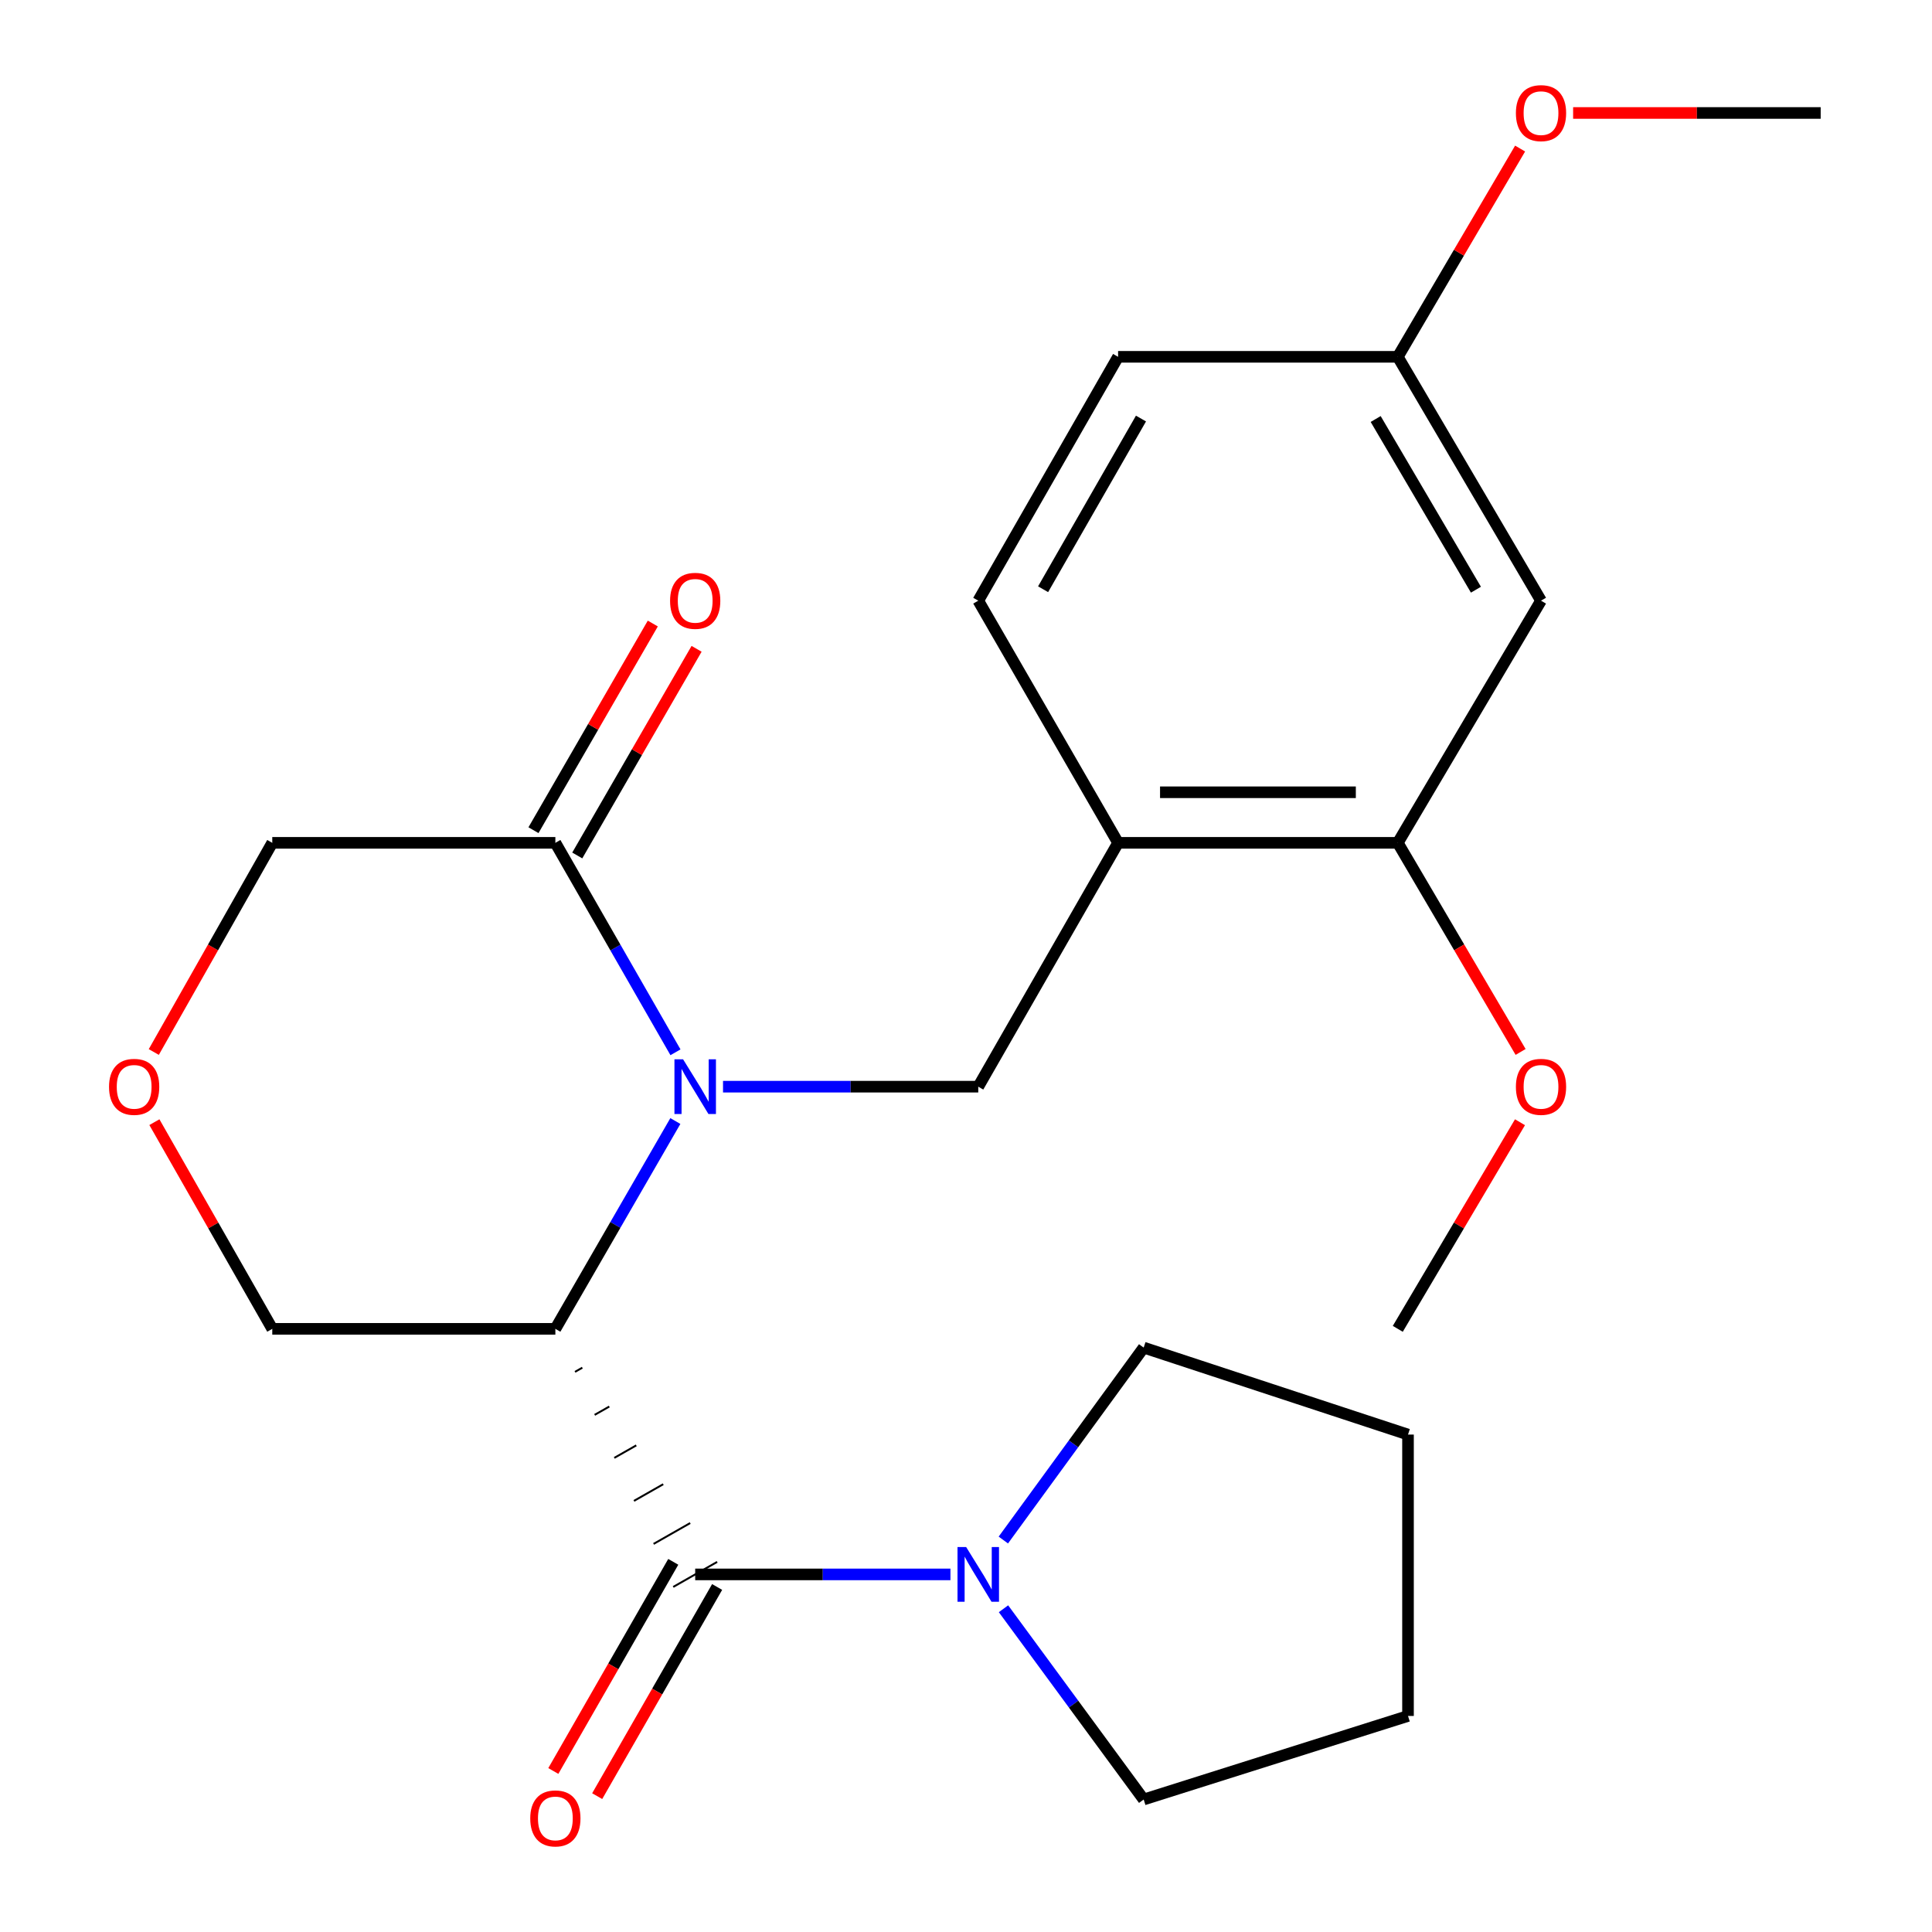 <?xml version='1.0' encoding='iso-8859-1'?>
<svg version='1.1' baseProfile='full'
              xmlns='http://www.w3.org/2000/svg'
                      xmlns:rdkit='http://www.rdkit.org/xml'
                      xmlns:xlink='http://www.w3.org/1999/xlink'
                  xml:space='preserve'
width='1000px' height='1000px' viewBox='0 0 1000 1000'>
<!-- END OF HEADER -->
<rect style='opacity:1.0;fill:#FFFFFF;stroke:none' width='1000' height='1000' x='0' y='0'> </rect>
<path class='bond-0' d='M 349.566,580.243 L 318.511,634.026' style='fill:none;fill-rule:evenodd;stroke:#0000FF;stroke-width:6px;stroke-linecap:butt;stroke-linejoin:miter;stroke-opacity:1' />
<path class='bond-0' d='M 318.511,634.026 L 287.455,687.808' style='fill:none;fill-rule:evenodd;stroke:#000000;stroke-width:6px;stroke-linecap:butt;stroke-linejoin:miter;stroke-opacity:1' />
<path class='bond-1' d='M 374.235,562.465 L 440.29,562.465' style='fill:none;fill-rule:evenodd;stroke:#0000FF;stroke-width:6px;stroke-linecap:butt;stroke-linejoin:miter;stroke-opacity:1' />
<path class='bond-1' d='M 440.29,562.465 L 506.345,562.465' style='fill:none;fill-rule:evenodd;stroke:#000000;stroke-width:6px;stroke-linecap:butt;stroke-linejoin:miter;stroke-opacity:1' />
<path class='bond-2' d='M 349.626,544.667 L 318.541,490.458' style='fill:none;fill-rule:evenodd;stroke:#0000FF;stroke-width:6px;stroke-linecap:butt;stroke-linejoin:miter;stroke-opacity:1' />
<path class='bond-2' d='M 318.541,490.458 L 287.455,436.248' style='fill:none;fill-rule:evenodd;stroke:#000000;stroke-width:6px;stroke-linecap:butt;stroke-linejoin:miter;stroke-opacity:1' />
<path class='bond-3' d='M 297.623,710.071 L 301.413,707.913' style='fill:none;fill-rule:evenodd;stroke:#000000;stroke-width:1.0px;stroke-linecap:butt;stroke-linejoin:miter;stroke-opacity:1' />
<path class='bond-3' d='M 307.79,732.334 L 315.371,728.018' style='fill:none;fill-rule:evenodd;stroke:#000000;stroke-width:1.0px;stroke-linecap:butt;stroke-linejoin:miter;stroke-opacity:1' />
<path class='bond-3' d='M 317.958,754.597 L 329.329,748.122' style='fill:none;fill-rule:evenodd;stroke:#000000;stroke-width:1.0px;stroke-linecap:butt;stroke-linejoin:miter;stroke-opacity:1' />
<path class='bond-3' d='M 328.126,776.86 L 343.287,768.227' style='fill:none;fill-rule:evenodd;stroke:#000000;stroke-width:1.0px;stroke-linecap:butt;stroke-linejoin:miter;stroke-opacity:1' />
<path class='bond-3' d='M 338.293,799.124 L 357.245,788.332' style='fill:none;fill-rule:evenodd;stroke:#000000;stroke-width:1.0px;stroke-linecap:butt;stroke-linejoin:miter;stroke-opacity:1' />
<path class='bond-3' d='M 348.461,821.387 L 371.203,808.436' style='fill:none;fill-rule:evenodd;stroke:#000000;stroke-width:1.0px;stroke-linecap:butt;stroke-linejoin:miter;stroke-opacity:1' />
<path class='bond-4' d='M 287.455,687.808 L 140.928,687.808' style='fill:none;fill-rule:evenodd;stroke:#000000;stroke-width:6px;stroke-linecap:butt;stroke-linejoin:miter;stroke-opacity:1' />
<path class='bond-5' d='M 359.832,814.911 L 425.887,814.911' style='fill:none;fill-rule:evenodd;stroke:#000000;stroke-width:6px;stroke-linecap:butt;stroke-linejoin:miter;stroke-opacity:1' />
<path class='bond-5' d='M 425.887,814.911 L 491.942,814.911' style='fill:none;fill-rule:evenodd;stroke:#0000FF;stroke-width:6px;stroke-linecap:butt;stroke-linejoin:miter;stroke-opacity:1' />
<path class='bond-6' d='M 348.481,808.402 L 317.441,862.531' style='fill:none;fill-rule:evenodd;stroke:#000000;stroke-width:6px;stroke-linecap:butt;stroke-linejoin:miter;stroke-opacity:1' />
<path class='bond-6' d='M 317.441,862.531 L 286.401,916.661' style='fill:none;fill-rule:evenodd;stroke:#FF0000;stroke-width:6px;stroke-linecap:butt;stroke-linejoin:miter;stroke-opacity:1' />
<path class='bond-6' d='M 371.184,821.421 L 340.144,875.55' style='fill:none;fill-rule:evenodd;stroke:#000000;stroke-width:6px;stroke-linecap:butt;stroke-linejoin:miter;stroke-opacity:1' />
<path class='bond-6' d='M 340.144,875.55 L 309.104,929.68' style='fill:none;fill-rule:evenodd;stroke:#FF0000;stroke-width:6px;stroke-linecap:butt;stroke-linejoin:miter;stroke-opacity:1' />
<path class='bond-7' d='M 506.345,562.465 L 578.722,436.248' style='fill:none;fill-rule:evenodd;stroke:#000000;stroke-width:6px;stroke-linecap:butt;stroke-linejoin:miter;stroke-opacity:1' />
<path class='bond-8' d='M 298.787,442.792 L 329.669,389.309' style='fill:none;fill-rule:evenodd;stroke:#000000;stroke-width:6px;stroke-linecap:butt;stroke-linejoin:miter;stroke-opacity:1' />
<path class='bond-8' d='M 329.669,389.309 L 360.552,335.827' style='fill:none;fill-rule:evenodd;stroke:#FF0000;stroke-width:6px;stroke-linecap:butt;stroke-linejoin:miter;stroke-opacity:1' />
<path class='bond-8' d='M 276.123,429.705 L 307.006,376.222' style='fill:none;fill-rule:evenodd;stroke:#000000;stroke-width:6px;stroke-linecap:butt;stroke-linejoin:miter;stroke-opacity:1' />
<path class='bond-8' d='M 307.006,376.222 L 337.888,322.74' style='fill:none;fill-rule:evenodd;stroke:#FF0000;stroke-width:6px;stroke-linecap:butt;stroke-linejoin:miter;stroke-opacity:1' />
<path class='bond-9' d='M 287.455,436.248 L 140.928,436.248' style='fill:none;fill-rule:evenodd;stroke:#000000;stroke-width:6px;stroke-linecap:butt;stroke-linejoin:miter;stroke-opacity:1' />
<path class='bond-10' d='M 519.408,832.686 L 555.688,882.051' style='fill:none;fill-rule:evenodd;stroke:#0000FF;stroke-width:6px;stroke-linecap:butt;stroke-linejoin:miter;stroke-opacity:1' />
<path class='bond-10' d='M 555.688,882.051 L 591.967,931.415' style='fill:none;fill-rule:evenodd;stroke:#000000;stroke-width:6px;stroke-linecap:butt;stroke-linejoin:miter;stroke-opacity:1' />
<path class='bond-11' d='M 519.323,797.119 L 555.645,747.32' style='fill:none;fill-rule:evenodd;stroke:#0000FF;stroke-width:6px;stroke-linecap:butt;stroke-linejoin:miter;stroke-opacity:1' />
<path class='bond-11' d='M 555.645,747.32 L 591.967,697.521' style='fill:none;fill-rule:evenodd;stroke:#000000;stroke-width:6px;stroke-linecap:butt;stroke-linejoin:miter;stroke-opacity:1' />
<path class='bond-12' d='M 578.722,436.248 L 723.49,436.248' style='fill:none;fill-rule:evenodd;stroke:#000000;stroke-width:6px;stroke-linecap:butt;stroke-linejoin:miter;stroke-opacity:1' />
<path class='bond-12' d='M 600.437,410.078 L 701.775,410.078' style='fill:none;fill-rule:evenodd;stroke:#000000;stroke-width:6px;stroke-linecap:butt;stroke-linejoin:miter;stroke-opacity:1' />
<path class='bond-13' d='M 578.722,436.248 L 506.345,310.905' style='fill:none;fill-rule:evenodd;stroke:#000000;stroke-width:6px;stroke-linecap:butt;stroke-linejoin:miter;stroke-opacity:1' />
<path class='bond-14' d='M 723.49,436.248 L 797.627,310.905' style='fill:none;fill-rule:evenodd;stroke:#000000;stroke-width:6px;stroke-linecap:butt;stroke-linejoin:miter;stroke-opacity:1' />
<path class='bond-15' d='M 723.49,436.248 L 755.278,490.367' style='fill:none;fill-rule:evenodd;stroke:#000000;stroke-width:6px;stroke-linecap:butt;stroke-linejoin:miter;stroke-opacity:1' />
<path class='bond-15' d='M 755.278,490.367 L 787.066,544.485' style='fill:none;fill-rule:evenodd;stroke:#FF0000;stroke-width:6px;stroke-linecap:butt;stroke-linejoin:miter;stroke-opacity:1' />
<path class='bond-16' d='M 797.627,310.905 L 723.49,184.689' style='fill:none;fill-rule:evenodd;stroke:#000000;stroke-width:6px;stroke-linecap:butt;stroke-linejoin:miter;stroke-opacity:1' />
<path class='bond-16' d='M 763.94,305.227 L 712.045,216.876' style='fill:none;fill-rule:evenodd;stroke:#000000;stroke-width:6px;stroke-linecap:butt;stroke-linejoin:miter;stroke-opacity:1' />
<path class='bond-17' d='M 79.603,544.518 L 110.265,490.383' style='fill:none;fill-rule:evenodd;stroke:#FF0000;stroke-width:6px;stroke-linecap:butt;stroke-linejoin:miter;stroke-opacity:1' />
<path class='bond-17' d='M 110.265,490.383 L 140.928,436.248' style='fill:none;fill-rule:evenodd;stroke:#000000;stroke-width:6px;stroke-linecap:butt;stroke-linejoin:miter;stroke-opacity:1' />
<path class='bond-18' d='M 79.913,580.832 L 110.42,634.32' style='fill:none;fill-rule:evenodd;stroke:#FF0000;stroke-width:6px;stroke-linecap:butt;stroke-linejoin:miter;stroke-opacity:1' />
<path class='bond-18' d='M 110.42,634.32 L 140.928,687.808' style='fill:none;fill-rule:evenodd;stroke:#000000;stroke-width:6px;stroke-linecap:butt;stroke-linejoin:miter;stroke-opacity:1' />
<path class='bond-19' d='M 506.345,310.905 L 578.722,184.689' style='fill:none;fill-rule:evenodd;stroke:#000000;stroke-width:6px;stroke-linecap:butt;stroke-linejoin:miter;stroke-opacity:1' />
<path class='bond-19' d='M 539.905,304.991 L 590.568,216.64' style='fill:none;fill-rule:evenodd;stroke:#000000;stroke-width:6px;stroke-linecap:butt;stroke-linejoin:miter;stroke-opacity:1' />
<path class='bond-20' d='M 723.49,184.689 L 578.722,184.689' style='fill:none;fill-rule:evenodd;stroke:#000000;stroke-width:6px;stroke-linecap:butt;stroke-linejoin:miter;stroke-opacity:1' />
<path class='bond-21' d='M 723.49,184.689 L 755.149,130.79' style='fill:none;fill-rule:evenodd;stroke:#000000;stroke-width:6px;stroke-linecap:butt;stroke-linejoin:miter;stroke-opacity:1' />
<path class='bond-21' d='M 755.149,130.79 L 786.807,76.892' style='fill:none;fill-rule:evenodd;stroke:#FF0000;stroke-width:6px;stroke-linecap:butt;stroke-linejoin:miter;stroke-opacity:1' />
<path class='bond-22' d='M 786.743,580.865 L 755.117,634.337' style='fill:none;fill-rule:evenodd;stroke:#FF0000;stroke-width:6px;stroke-linecap:butt;stroke-linejoin:miter;stroke-opacity:1' />
<path class='bond-22' d='M 755.117,634.337 L 723.49,687.808' style='fill:none;fill-rule:evenodd;stroke:#000000;stroke-width:6px;stroke-linecap:butt;stroke-linejoin:miter;stroke-opacity:1' />
<path class='bond-23' d='M 591.967,931.415 L 728.783,888.175' style='fill:none;fill-rule:evenodd;stroke:#000000;stroke-width:6px;stroke-linecap:butt;stroke-linejoin:miter;stroke-opacity:1' />
<path class='bond-24' d='M 591.967,697.521 L 728.783,742.535' style='fill:none;fill-rule:evenodd;stroke:#000000;stroke-width:6px;stroke-linecap:butt;stroke-linejoin:miter;stroke-opacity:1' />
<path class='bond-25' d='M 814.245,58.472 L 878.313,58.472' style='fill:none;fill-rule:evenodd;stroke:#FF0000;stroke-width:6px;stroke-linecap:butt;stroke-linejoin:miter;stroke-opacity:1' />
<path class='bond-25' d='M 878.313,58.472 L 942.38,58.472' style='fill:none;fill-rule:evenodd;stroke:#000000;stroke-width:6px;stroke-linecap:butt;stroke-linejoin:miter;stroke-opacity:1' />
<path class='bond-26' d='M 728.783,888.175 L 728.783,742.535' style='fill:none;fill-rule:evenodd;stroke:#000000;stroke-width:6px;stroke-linecap:butt;stroke-linejoin:miter;stroke-opacity:1' />
<path  class='atom-0' d='M 353.572 548.305
L 362.852 563.305
Q 363.772 564.785, 365.252 567.465
Q 366.732 570.145, 366.812 570.305
L 366.812 548.305
L 370.572 548.305
L 370.572 576.625
L 366.692 576.625
L 356.732 560.225
Q 355.572 558.305, 354.332 556.105
Q 353.132 553.905, 352.772 553.225
L 352.772 576.625
L 349.092 576.625
L 349.092 548.305
L 353.572 548.305
' fill='#0000FF'/>
<path  class='atom-5' d='M 500.085 800.751
L 509.365 815.751
Q 510.285 817.231, 511.765 819.911
Q 513.245 822.591, 513.325 822.751
L 513.325 800.751
L 517.085 800.751
L 517.085 829.071
L 513.205 829.071
L 503.245 812.671
Q 502.085 810.751, 500.845 808.551
Q 499.645 806.351, 499.285 805.671
L 499.285 829.071
L 495.605 829.071
L 495.605 800.751
L 500.085 800.751
' fill='#0000FF'/>
<path  class='atom-9' d='M 274.455 941.208
Q 274.455 934.408, 277.815 930.608
Q 281.175 926.808, 287.455 926.808
Q 293.735 926.808, 297.095 930.608
Q 300.455 934.408, 300.455 941.208
Q 300.455 948.088, 297.055 952.008
Q 293.655 955.888, 287.455 955.888
Q 281.215 955.888, 277.815 952.008
Q 274.455 948.128, 274.455 941.208
M 287.455 952.688
Q 291.775 952.688, 294.095 949.808
Q 296.455 946.888, 296.455 941.208
Q 296.455 935.648, 294.095 932.848
Q 291.775 930.008, 287.455 930.008
Q 283.135 930.008, 280.775 932.808
Q 278.455 935.608, 278.455 941.208
Q 278.455 946.928, 280.775 949.808
Q 283.135 952.688, 287.455 952.688
' fill='#FF0000'/>
<path  class='atom-10' d='M 56.438 562.545
Q 56.438 555.745, 59.797 551.945
Q 63.157 548.145, 69.438 548.145
Q 75.718 548.145, 79.078 551.945
Q 82.438 555.745, 82.438 562.545
Q 82.438 569.425, 79.037 573.345
Q 75.638 577.225, 69.438 577.225
Q 63.197 577.225, 59.797 573.345
Q 56.438 569.465, 56.438 562.545
M 69.438 574.025
Q 73.757 574.025, 76.078 571.145
Q 78.438 568.225, 78.438 562.545
Q 78.438 556.985, 76.078 554.185
Q 73.757 551.345, 69.438 551.345
Q 65.118 551.345, 62.758 554.145
Q 60.438 556.945, 60.438 562.545
Q 60.438 568.265, 62.758 571.145
Q 65.118 574.025, 69.438 574.025
' fill='#FF0000'/>
<path  class='atom-11' d='M 346.832 310.985
Q 346.832 304.185, 350.192 300.385
Q 353.552 296.585, 359.832 296.585
Q 366.112 296.585, 369.472 300.385
Q 372.832 304.185, 372.832 310.985
Q 372.832 317.865, 369.432 321.785
Q 366.032 325.665, 359.832 325.665
Q 353.592 325.665, 350.192 321.785
Q 346.832 317.905, 346.832 310.985
M 359.832 322.465
Q 364.152 322.465, 366.472 319.585
Q 368.832 316.665, 368.832 310.985
Q 368.832 305.425, 366.472 302.625
Q 364.152 299.785, 359.832 299.785
Q 355.512 299.785, 353.152 302.585
Q 350.832 305.385, 350.832 310.985
Q 350.832 316.705, 353.152 319.585
Q 355.512 322.465, 359.832 322.465
' fill='#FF0000'/>
<path  class='atom-17' d='M 784.627 562.545
Q 784.627 555.745, 787.987 551.945
Q 791.347 548.145, 797.627 548.145
Q 803.907 548.145, 807.267 551.945
Q 810.627 555.745, 810.627 562.545
Q 810.627 569.425, 807.227 573.345
Q 803.827 577.225, 797.627 577.225
Q 791.387 577.225, 787.987 573.345
Q 784.627 569.465, 784.627 562.545
M 797.627 574.025
Q 801.947 574.025, 804.267 571.145
Q 806.627 568.225, 806.627 562.545
Q 806.627 556.985, 804.267 554.185
Q 801.947 551.345, 797.627 551.345
Q 793.307 551.345, 790.947 554.145
Q 788.627 556.945, 788.627 562.545
Q 788.627 568.265, 790.947 571.145
Q 793.307 574.025, 797.627 574.025
' fill='#FF0000'/>
<path  class='atom-20' d='M 784.627 58.552
Q 784.627 51.752, 787.987 47.952
Q 791.347 44.152, 797.627 44.152
Q 803.907 44.152, 807.267 47.952
Q 810.627 51.752, 810.627 58.552
Q 810.627 65.432, 807.227 69.352
Q 803.827 73.232, 797.627 73.232
Q 791.387 73.232, 787.987 69.352
Q 784.627 65.472, 784.627 58.552
M 797.627 70.032
Q 801.947 70.032, 804.267 67.152
Q 806.627 64.232, 806.627 58.552
Q 806.627 52.992, 804.267 50.192
Q 801.947 47.352, 797.627 47.352
Q 793.307 47.352, 790.947 50.152
Q 788.627 52.952, 788.627 58.552
Q 788.627 64.272, 790.947 67.152
Q 793.307 70.032, 797.627 70.032
' fill='#FF0000'/>
</svg>
